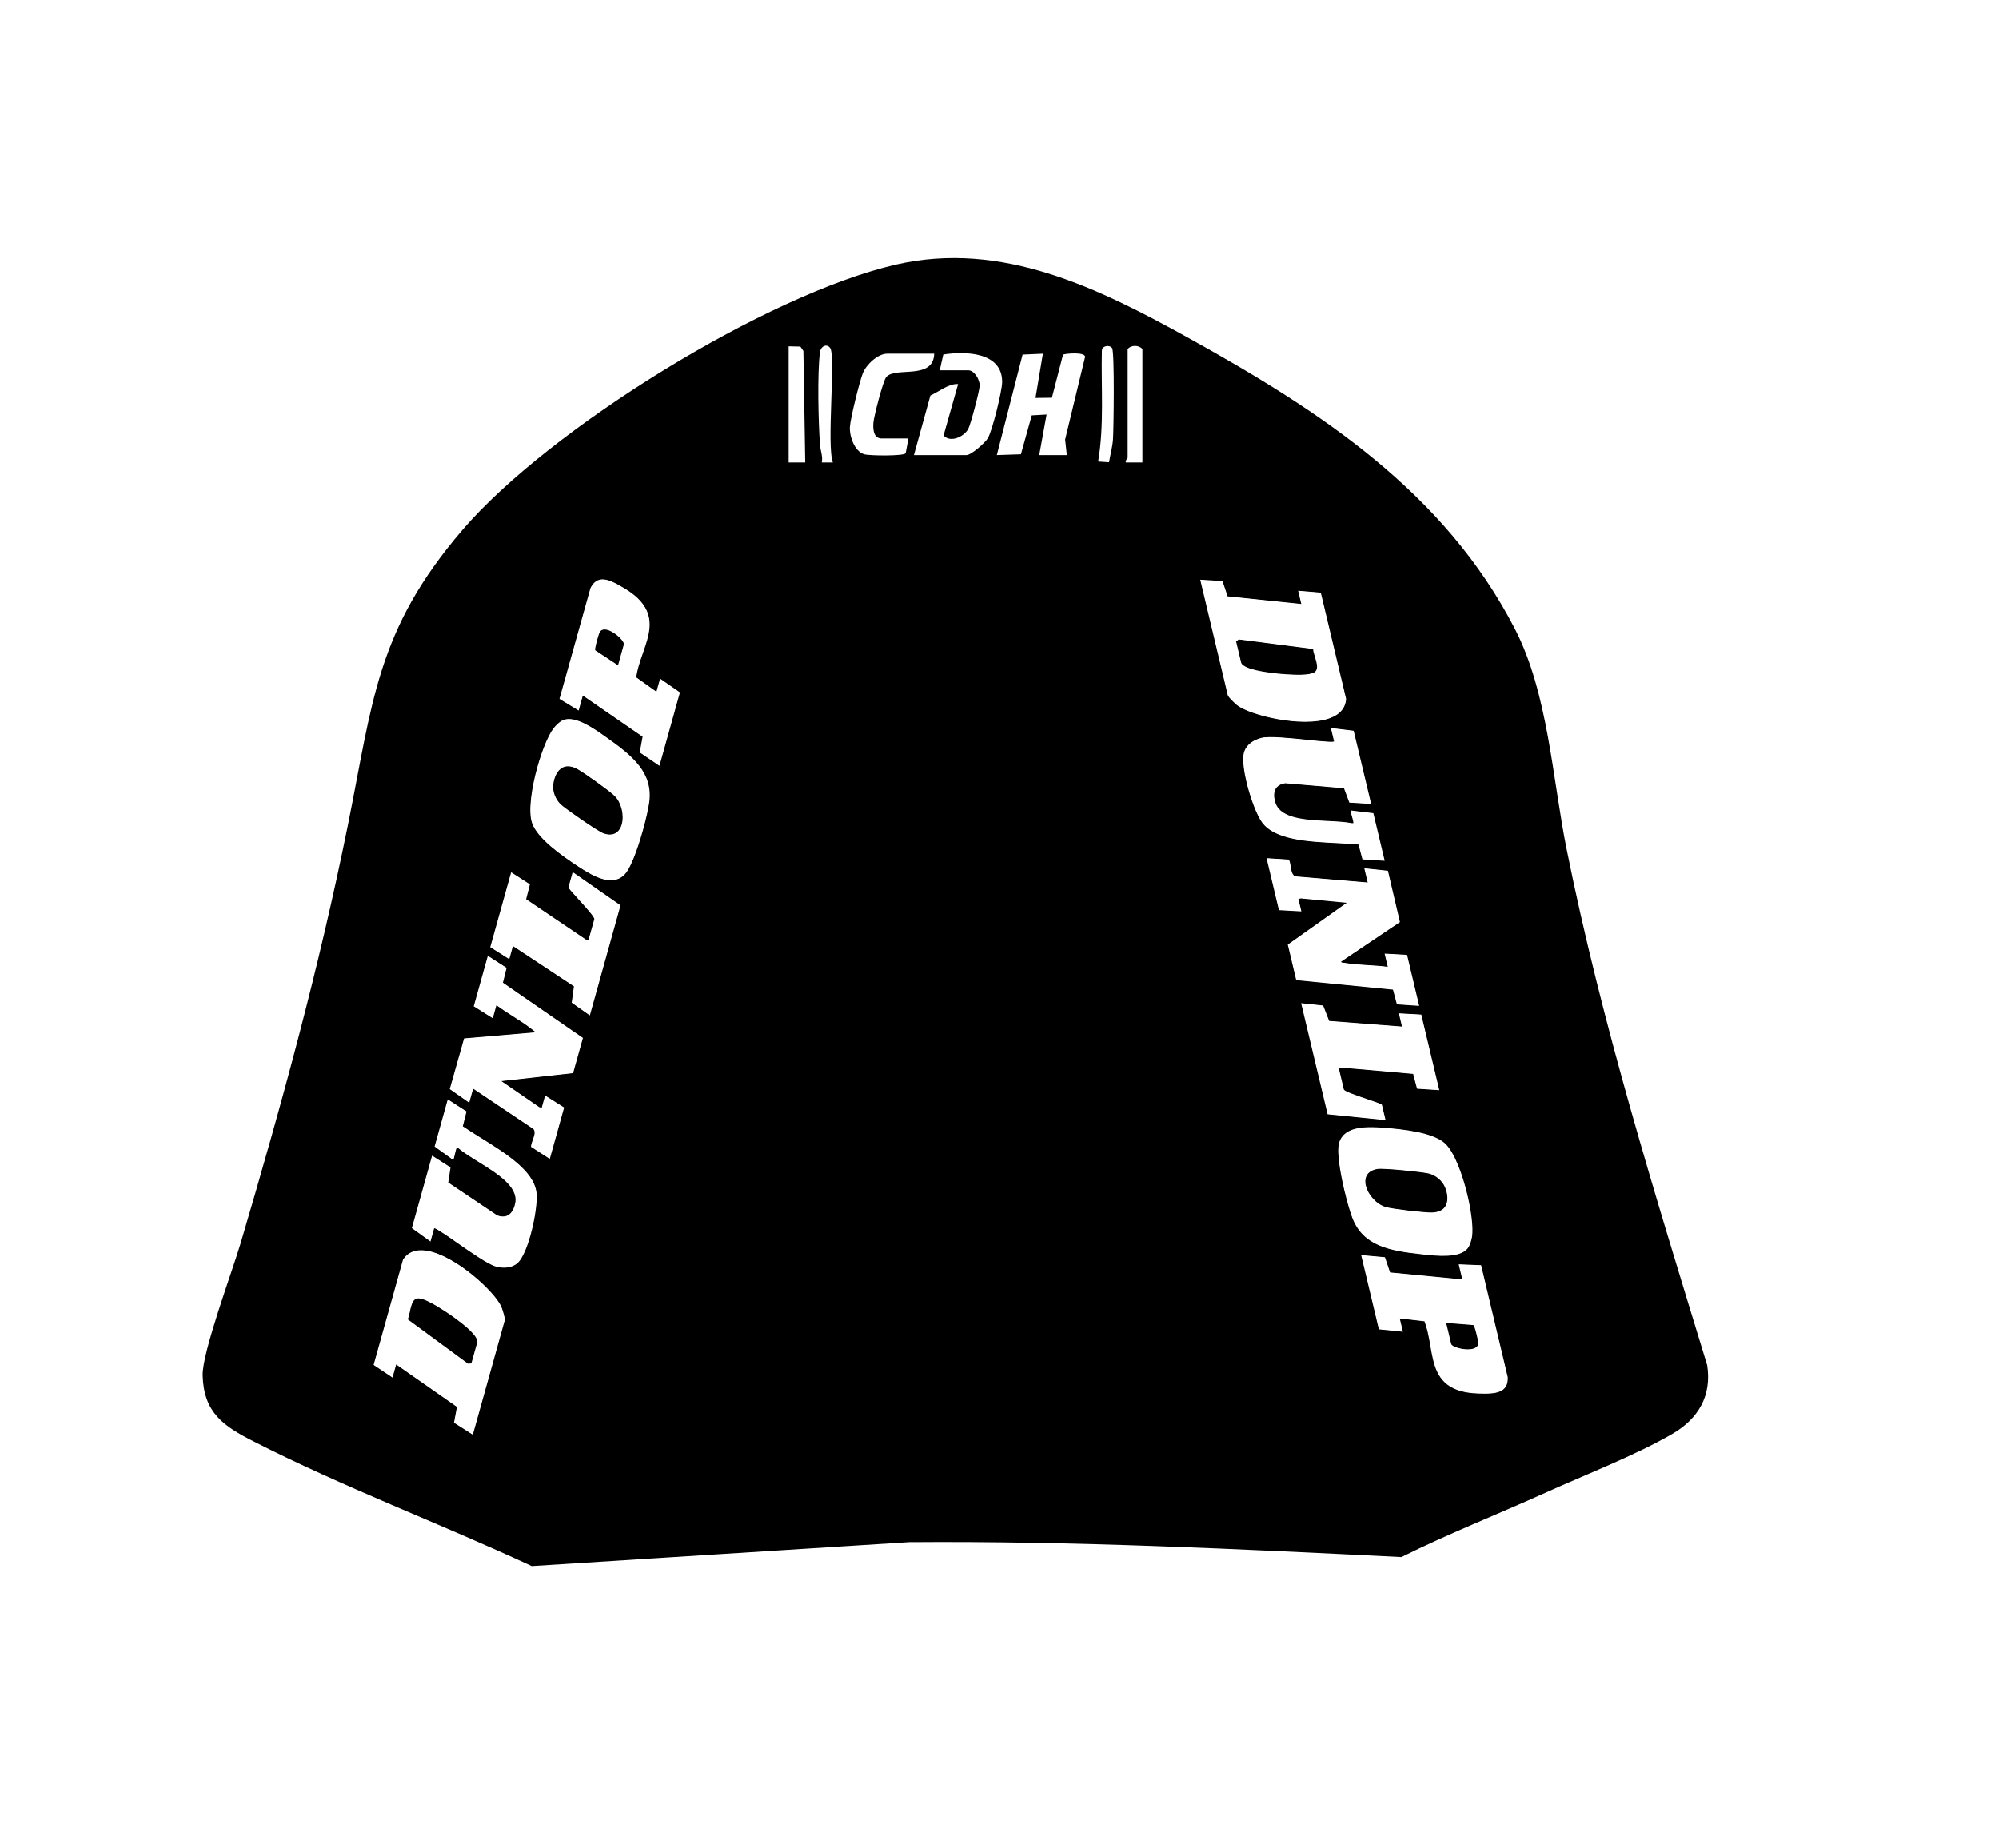 <svg viewBox="0 0 1085 1003" xmlns="http://www.w3.org/2000/svg" data-name="Layer 1" id="Layer_1">
  <defs>
    <style>
      .cls-1 {
        fill: #fff;
      }
    </style>
  </defs>
  <rect height="1003" width="1085" class="cls-1"></rect>
  <path d="M760.61,845.04c-88.48-4.39-178.36-8.79-267.1-8.1l-204.89,12.99c-49.96-23.2-102.15-42.74-151.22-67.77-16.22-8.27-26.83-15.57-27.4-35.64-.35-12.4,16.07-56.39,20.55-71.53,22.47-76.08,42.44-148.82,58.21-226.79,13.62-67.32,15.42-106.01,62.32-160.68,46.95-54.72,165-127.72,235.16-143.85,57.66-13.25,110.15,12.76,159.49,40.15,70.92,39.37,138.28,83.27,176.51,157.49,18.08,35.1,20.29,80.95,28.13,119.87,19.13,94.91,47.98,187.37,76.24,279.76,2.6,16.61-4.89,29.1-18.86,37.24-19.82,11.54-47.58,22.3-69.01,31.99-25.94,11.73-52.82,22.28-78.12,34.88h-.01Z"></path>
  <polygon points="428.06 187.99 428.06 250.99 437.06 250.99 436.06 190.49 434.42 188.13 428.06 187.99"></polygon>
  <path d="M452.06,250.99c-3.51-9.28,1.64-57.55-1.45-62.04-1.75-2.55-5.15-1.23-5.6,2.5-1.43,11.88-.84,37.65.06,50.04.22,3.06,1.65,6.18.98,9.52h6.01v-.02Z"></path>
  <path d="M601.95,250.89c.64-4.02,1.86-8.31,2.14-12.35.39-5.7.92-47.54-.49-49.59-1.33-1.93-5.58-1.32-5.55,1.55-.44,20.01,1.34,40.2-2.02,59.98l5.91.41h0Z"></path>
  <path d="M620.06,250.99v-61.5c-1.79-2.24-6.06-2.34-8,0v59c0,.31-1.38,1.41-1,2.49h9Z"></path>
  <path d="M507.06,191.99h-25.5c-5.18,0-11.47,6-13.29,10.71-1.82,4.71-6.71,24.37-6.98,29.1-.29,5,2.53,13.16,7.72,14.75,2.7.83,21.37,1.06,22.57-.53l1.48-8.02h-14.5c-4.46,0-4.75-5.02-4.52-8.47s5.2-22.66,6.97-24.82c4.88-5.95,25.64,1.86,26.05-12.71h0Z"></path>
  <path d="M496.06,246.99h28.5c2.55,0,10.18-6.64,11.7-9.3,2.37-4.16,7.66-25.48,7.69-30.31.09-16.41-20.05-16.83-31.95-14.95l-1.94,8.56h15.5c3.32,0,6.26,5.1,6.19,8.33-.06,2.66-4.92,21.23-6.27,23.59-2.4,4.22-9.67,7.51-13.34,3.45l7.9-27.89c-5.09-.41-10.43,4.15-15.05,6.2l-8.93,32.31h0Z"></path>
  <path d="M564.06,246.99h15l-.93-8.41,10.88-45.02c-.61-2.52-9.76-1.73-12-1.11l-6.06,23.44-8.9.1,4.01-24-11.02.49-13.98,54.51,13.07-.43,5.89-21.11,8.05-.46-4,22h-.01Z"></path>
  <path d="M564.06,246.99l4-22-8.05.46-5.89,21.11-13.07.43,13.98-54.51,11.02-.49-4.01,24,8.9-.1,6.06-23.44c2.23-.62,11.39-1.41,12,1.11l-10.88,45.02.93,8.41h-15,.01Z" class="cls-1"></path>
  <path d="M496.06,246.99l8.93-32.31c4.62-2.05,9.96-6.61,15.05-6.2l-7.9,27.89c3.67,4.06,10.94.77,13.34-3.45,1.34-2.36,6.21-20.93,6.27-23.59.07-3.23-2.87-8.33-6.19-8.33h-15.5l1.94-8.56c11.9-1.88,32.04-1.46,31.95,14.95-.03,4.83-5.32,26.15-7.69,30.31-1.52,2.66-9.14,9.3-11.7,9.3h-28.5,0Z" class="cls-1"></path>
  <path d="M507.06,191.99c-.41,14.58-21.17,6.77-26.05,12.71-1.77,2.16-6.73,21.35-6.97,24.82s.06,8.47,4.52,8.47h14.5l-1.48,8.02c-1.2,1.59-19.87,1.36-22.57.53-5.19-1.59-8.01-9.74-7.72-14.75.27-4.73,5.16-24.38,6.98-29.1s8.11-10.71,13.29-10.71h25.5Z" class="cls-1"></path>
  <polygon points="428.06 187.99 434.42 188.13 436.06 190.49 437.06 251 428.06 250.99 428.06 187.99" class="cls-1"></polygon>
  <path d="M620.06,250.99h-9c-.38-1.09,1-2.19,1-2.5v-59c1.94-2.34,6.21-2.24,8,0v61.5Z" class="cls-1"></path>
  <path d="M601.95,250.89l-5.91-.41c3.35-19.79,1.58-39.97,2.02-59.98-.04-2.87,4.22-3.48,5.55-1.55,1.41,2.04.88,43.89.49,49.59-.28,4.05-1.5,8.34-2.14,12.35h0Z" class="cls-1"></path>
  <path d="M452.06,250.99h-6.01c.66-3.32-.76-6.44-.98-9.51-.9-12.39-1.49-38.16-.06-50.04.45-3.73,3.85-5.05,5.6-2.5,3.09,4.5-2.06,52.76,1.45,62.04h0Z" class="cls-1"></path>
  <path d="M256.64,778.67l-10.21-6.52,1.59-8.57-32.98-23.04-1.99,7.12-10.25-6.86,15.94-57.08c2.7-4.22,7.08-5.85,13.02-4.86,15.51,2.56,36.89,22.3,40.41,30.54.47,1.09,2.08,6.15,1.8,7.15l-17.34,62.13h0ZM258.5,728.51c1.09-3.9-12.61-13.59-17.49-16.68l-.7-.44c-3.51-2.23-10.04-6.39-13.35-6.3-1.97.05-2.85,2.39-3.34,4.16-.26.94-.47,1.93-.67,2.9-.18.88-.35,1.7-.55,2.42-.17.61-.34,1.06-.53,1.42l32.28,23.74,1.25-.12,3.09-11.09h.01Z" class="cls-1"></path>
  <path d="M256.47,778.33l-9.78-6.25,1.59-8.57-33.4-23.34-1.99,7.13-9.81-6.56,15.91-56.96c11.04-17.19,48.17,14.44,52.96,25.63.54,1.26,2.05,6.14,1.79,7.04l-17.26,61.87h-.01ZM255.62,739.78l3.13-11.2c1.16-4.14-13.44-14.26-17.6-16.89-3.26-2.06-10.58-6.89-14.23-6.8-4.07.1-3.84,8.6-5.34,11.11l32.53,23.93,1.52-.14h-.01Z" class="cls-1"></path>
  <path d="M348.98,450.57c-1.25,4.49-5.66,19.48-9.83,23.93-1.93,2.06-4.35,3.16-7.2,3.25-5.59.18-11.83-3.37-17.75-7.24-9.45-6.17-22.36-15.33-25.36-23.62-2.37-6.55-.12-20.02,2.79-30.44,2.55-9.12,5.85-17.14,8.62-20.92,1.08-1.47,3.57-4.08,5.68-4.82,6.5-2.3,16.4,4.69,22.32,8.87l.75.53c14.56,10.24,25.52,19.35,23.39,35.36-.45,3.38-1.76,9.16-3.42,15.11h.01ZM301.31,423.21c-.27.95-.46,1.97-.55,2.95-.33,3.57,1.19,7.55,3.89,10.15,2.65,2.56,20.16,14.6,23.07,15.63,1.97.7,3.71.79,5.17.28,2.47-.85,3.58-3.17,4.08-4.96,1.39-4.99-.24-11.59-3.72-15.03-2.78-2.75-16.61-12.61-20.1-14.5-2.34-1.27-4.43-1.69-6.23-1.26-3.48.84-5.01,4.58-5.61,6.73h0Z" class="cls-1"></path>
  <path d="M306.07,390.89c6.65-2.35,17.27,5.47,22.79,9.36,15.09,10.62,25.35,19.67,23.29,35.17-1.11,8.34-7.8,33.17-13.2,38.96-6.56,7.02-16.95,1-24.61-4-8.78-5.73-22.19-15.02-25.27-23.5-3.97-10.96,4.86-42.31,11.4-51.23,1.13-1.54,3.57-4.04,5.59-4.76h0ZM300.52,426.11c-.31,3.31,1,7.45,3.95,10.31,2.49,2.4,20.12,14.62,23.18,15.7,11.66,4.12,12.62-13.24,5.79-19.99-2.76-2.72-16.47-12.55-20.17-14.55-8.81-4.77-12.25,3.23-12.75,8.53h0Z" class="cls-1"></path>
  <path d="M298.41,628.97l-10.17-6.52v-.1c0-.46.07-1,.25-1.66s.42-1.28.67-1.97c.25-.7.52-1.42.71-2.12.51-1.84.39-3.04-.42-3.89l-32.65-21.89-2.13,7.64-10.56-7.39,7.78-27.5,38.33-3.29.02-.06c.12-.42-.22-.68-.78-1.05-.17-.12-.35-.23-.5-.36-3.21-2.59-6.93-4.96-10.52-7.24-3.04-1.93-6.17-3.92-9-6.05l-1.98,7.1-10.32-6.5,7.64-27.38,10.18,6.55-2,8.05,43.42,29.96-5.33,19.08-38.98,4.34,20.59,14.14,1.34.42,1.87-6.7,10.32,6.49-7.78,27.89h0Z" class="cls-1"></path>
  <path d="M254.52,598.12l-10.12-7.08,7.71-27.27,38.31-3.29c.42-.87-.63-1.24-1.3-1.78-6.03-4.87-13.62-8.8-19.83-13.54l-1.99,7.13-9.87-6.22,7.53-26.99,9.74,6.26-2,8.05,43.41,29.96-5.26,18.85-39.33,4.38,21.04,14.45,1.63.51,1.85-6.62,9.87,6.22-7.67,27.49-9.76-6.26c-.08-2.74,3.47-7.32,1.17-9.77l-33-22.13-2.13,7.64h0Z" class="cls-1"></path>
  <path d="M357.94,415.65l-10.7-7.26,1.55-8.56-32.45-22.33-2.27,8.13-10.4-6.32,16.81-60.12c1.4-2.82,3.2-4.34,5.54-4.69,3.67-.54,8.09,1.89,13.07,4.89,15.04,9.05,14.74,18.8,12.17,27.98-.66,2.36-1.51,4.8-2.33,7.15-.84,2.41-1.71,4.9-2.4,7.37-.58,2.09-.98,3.96-1.22,5.72l10.98,7.83,1.99-7.12,10.77,7.48-11.12,39.86h.01ZM338.08,349.71c.38-1.37-3.73-5.58-7.47-7.12-1.46-.6-3.43-1.01-4.51.46-.26.35-.85,2.1-1.46,4.26-.85,3.03-1.2,5.01-1.13,5.42l11.59,7.66,2.98-10.67h0Z" class="cls-1"></path>
  <path d="M356.46,375.79l1.99-7.13,10.33,7.18-11.01,39.46-10.27-6.97,1.55-8.55-32.87-22.63-2.27,8.15-9.96-6.05,16.77-59.99c3.92-7.9,10.67-4.28,18.24.28,24.53,14.77,8.3,31.08,6.1,48.13l11.4,8.13h0ZM335.27,360.73l3.05-10.95c.63-2.26-9.43-10.97-12.45-6.86-.66.89-2.94,9.14-2.58,9.89l11.97,7.91h0Z" class="cls-1"></path>
  <path d="M287.95,670.35c-1.22,4.37-3.75,12.15-6.98,15.12-2.75,2.52-7.2,3.24-11.89,1.93-4.23-1.18-13.65-7.76-21.22-13.05-3.74-2.61-6.98-4.87-9.15-6.19-.19-.12-.36-.23-.55-.34-.8-.51-1.57-.99-2.49-1.23l-2.02,7.25-10.1-7.29,10.98-39.33,10,6.38-1.24,8.21,26.59,17.86c1.86.68,3.51.79,4.92.32,2.82-.94,4.06-4,4.55-5.75h0c.14-.51.26-1.05.35-1.58,1.45-8.75-9.98-15.85-20.06-22.11-4.21-2.61-8.18-5.08-11.07-7.54-.35-.14-.58-.21-.67-.22l-.04.14c-.02.06-.03.12-.05.19-.02.09-.05.18-.11.29-.08.16-.17.43-.28.83-.17.61-.35,1.42-.54,2.21-.18.76-.34,1.49-.49,2.02-.21.75-.31.85-.42.89l-.15.07-9.93-7.17,7.14-25.59,10.18,6.55-2.02,8.06c2.88,2,6.23,4.08,9.78,6.29,13.45,8.36,28.69,17.83,30.19,29.59.59,4.64-.76,14.41-3.22,23.22h0v-.03Z" class="cls-1"></path>
  <path d="M234.69,627.55l9.57,6.1-1.24,8.2,26.75,17.96c6.79,2.53,9.47-2.9,10.17-7.11,2.06-12.49-21.32-21.39-31.24-29.85-1.35-.52-.89-.2-1.22.46-.49,1-1.29,5.71-1.64,5.87l-9.65-6.98,7.03-25.2,9.74,6.26-2.02,8.06c13.59,9.46,38.1,20.97,39.99,35.81,1.06,8.32-4.16,32.71-10.15,38.2-2.76,2.52-7.18,3.14-11.65,1.89-6.17-1.72-23.55-15.1-30.29-19.21-1.07-.65-2.06-1.39-3.36-1.67l-1.99,7.13-9.66-6.98,10.87-38.95h-.01Z" class="cls-1"></path>
  <path d="M320.14,551.09l-9.83-6.92,1.21-8.88-33.12-21.86-1.99,7.12-10.32-6.5,11.34-40.62,10.18,6.55-2.05,8.06,32.66,22.03,1.26-.12,3.09-11.09c.29-1.04-4.97-6.82-8.82-11.05-3.87-4.25-5.31-5.89-5.2-6.31l2.28-8.17,25.97,18.02-16.66,59.72h0v.02Z" class="cls-1"></path>
  <path d="M277.6,473.78l9.74,6.26-2.05,8.06,32.88,22.19,1.51-.14,3.13-11.2c.53-1.9-14.27-16.45-14.02-17.36l2.2-7.89,25.53,17.72-16.55,59.32-9.41-6.62,1.22-8.88-33.55-22.14-1.99,7.13-9.87-6.22,11.22-40.22h.01Z" class="cls-1"></path>
  <path d="M255.83,739.96l-1.78.17-32.78-24.11.08-.13c.2-.34.39-.82.57-1.47.2-.71.37-1.53.55-2.4.2-.97.41-1.97.68-2.91.56-2.02,1.5-4.35,3.73-4.4,3.51-.09,10.14,4.13,13.71,6.4l.7.44c.19.12,19.08,12.22,17.71,17.11l-3.16,11.31h0Z"></path>
  <path d="M255.62,739.78l-1.52.14-32.53-23.93c1.5-2.5,1.27-11,5.34-11.11,3.65-.09,10.98,4.74,14.23,6.8,4.17,2.63,18.75,12.75,17.6,16.89l-3.13,11.2h.01Z"></path>
  <path d="M337.46,447.41c-.75,2.67-2.24,4.46-4.31,5.18-1.58.55-3.46.45-5.56-.29-3.2-1.13-20.95-13.51-23.29-15.77-2.78-2.69-4.37-6.8-4.02-10.46.1-.99.28-2.03.55-2.99.62-2.22,2.21-6.08,5.88-6.96,1.94-.47,4.19-.03,6.67,1.32,3.61,1.96,17.35,11.75,20.23,14.6,3.57,3.53,5.26,10.29,3.84,15.39h0v-.02Z"></path>
  <path d="M300.52,426.11c.5-5.3,3.94-13.3,12.75-8.53,3.69,2,17.41,11.82,20.17,14.55,6.82,6.74,5.88,24.11-5.79,19.99-3.06-1.08-20.69-13.29-23.18-15.7-2.95-2.85-4.27-7-3.95-10.31h0Z"></path>
  <path d="M335.44,361.07l-12.34-8.15-.03-.06c-.3-.63.85-4.86,1.09-5.7.48-1.72,1.16-3.89,1.51-4.36.97-1.32,2.78-1.52,5.11-.57,3.74,1.54,8.25,5.95,7.79,7.61l-3.13,11.22h0Z"></path>
  <path d="M335.27,360.73l-11.97-7.91c-.36-.74,1.92-8.99,2.58-9.89,3.01-4.12,13.08,4.6,12.45,6.86l-3.05,10.95h0Z"></path>
  <path d="M651.44,314.61l12.09.76,2.77,8.27,40.01,4.16-1.71-7.19,12.29,1.03,13.73,57.65c-.32,5-3.36,8.55-9.03,10.57-14.81,5.28-43.08-1.62-50.14-7.12-.93-.72-4.8-4.37-5.04-5.38l-14.96-62.75h0ZM674.12,359.38c.94,3.93,17.61,5.77,23.38,6.1l.83.05c4.15.25,11.87.72,14.73-.96,1.7-1,1.33-3.48.91-5.26-.23-.95-.53-1.92-.82-2.86-.27-.86-.52-1.66-.69-2.39-.15-.62-.22-1.09-.23-1.49l-39.74-5.12-1.04.71,2.67,11.2h0v.02Z" class="cls-1"></path>
  <path d="M651.75,314.82l11.58.72,2.77,8.26,40.53,4.22-1.72-7.2,11.77.98,13.7,57.53c-1.32,20.39-49.13,10.73-58.75,3.26-1.08-.84-4.76-4.37-4.98-5.29l-14.89-62.48h-.01ZM671.18,348.12l2.7,11.31c1,4.18,18.66,5.96,23.58,6.24,3.85.22,12.59.9,15.74-.95,3.51-2.06-.81-9.38-.71-12.3l-40.06-5.16-1.26.86h.01Z" class="cls-1"></path>
  <path d="M729.74,646.34c-1.08-4.53-4.49-19.78-3.01-25.7.69-2.74,2.27-4.87,4.72-6.33,4.8-2.86,11.98-2.79,19.04-2.28,11.26.82,26.99,2.57,33.63,8.36,5.25,4.58,9.81,17.45,12.32,27.98,2.2,9.21,3.19,17.83,2.6,22.48-.23,1.81-1.14,5.3-2.63,6.97-4.57,5.16-16.62,3.85-23.82,3.06l-.91-.1c-17.7-1.9-31.7-4.55-37.6-19.58-1.24-3.17-2.9-8.87-4.33-14.87h0ZM784.69,647.16c-.23-.96-.56-1.94-.95-2.84-1.44-3.28-4.7-6.02-8.32-6.99-3.56-.95-24.71-3-27.75-2.49-2.06.35-3.63,1.11-4.66,2.26-1.75,1.94-1.6,4.51-1.17,6.32,1.2,5.04,5.83,10.02,10.54,11.34,3.76,1.06,20.64,2.98,24.61,2.93,2.66-.02,4.7-.67,6.06-1.92,2.63-2.42,2.16-6.43,1.64-8.6h0Z" class="cls-1"></path>
  <path d="M796.2,677.73c-4.67,5.28-17.76,3.59-24.47,2.87-18.35-1.97-31.71-4.91-37.42-19.47-3.07-7.83-9.26-32.79-7.34-40.47,2.33-9.32,14.34-9.09,23.46-8.43,10.45.76,26.69,2.38,33.49,8.31,8.79,7.66,16.26,39.36,14.86,50.33-.24,1.89-1.16,5.26-2.58,6.87h0ZM783.98,644.23c-1.33-3.04-4.48-6.03-8.45-7.1-3.35-.89-24.68-3.03-27.88-2.5-12.2,2.05-4.62,17.7,4.63,20.29,3.73,1.05,20.49,2.99,24.69,2.95,10.02-.1,9.15-8.76,7.01-13.64Z" class="cls-1"></path>
  <path d="M687.47,465.78l12.06.77.05.09c.23.39.42.91.58,1.58s.26,1.32.37,2.05c.12.73.23,1.49.4,2.2.44,1.86,1.14,2.85,2.25,3.2l39.16,3.31-1.84-7.72,12.81,1.34,6.53,27.83-31.93,21.46v.06c.12.43.53.49,1.21.54.21.02.42.04.61.07,4.06.71,8.46.98,12.71,1.24,3.59.22,7.3.44,10.8.93l-1.71-7.17,12.17.68,6.59,27.65-12.08-.79-2.15-8.01-52.5-5.15-4.59-19.27,31.99-22.69-24.87-2.38-1.37.28,1.61,6.76-12.17-.67-6.71-28.16h0l.02-.03Z" class="cls-1"></path>
  <path d="M740.82,471.49l12.28,1.29,6.48,27.59-31.92,21.45c.06.96,1.16.78,2,.92,7.64,1.33,16.17,1.09,23.91,2.22l-1.72-7.2,11.65.65,6.5,27.25-11.55-.76-2.15-8.01-52.49-5.15-4.54-19.04,32.28-22.9-25.4-2.44-1.67.35,1.59,6.68-11.65-.65-6.62-27.77,11.57.74c1.4,2.36.51,8.09,3.72,9.11l39.59,3.35-1.84-7.71h0l-.02.03Z" class="cls-1"></path>
  <path d="M738.83,681.22l12.88,1.17,2.79,8.24,39.21,3.8-1.96-8.21,12.16.49,14.45,60.73c.15,3.14-.69,5.35-2.57,6.79-2.95,2.26-8,2.27-13.81,2.06-17.54-.63-22-9.3-24.21-18.57-.57-2.39-1.01-4.93-1.43-7.38-.43-2.51-.88-5.11-1.48-7.61-.5-2.11-1.06-3.94-1.71-5.59l-13.4-1.53,1.71,7.19-13.05-1.32-9.6-40.25h.02ZM788.16,729.27c.33,1.39,5.97,3.07,9.99,2.61,1.57-.18,3.49-.78,3.72-2.59.06-.43-.27-2.25-.79-4.43-.73-3.06-1.38-4.96-1.64-5.29l-13.85-1.08,2.57,10.78h0Z" class="cls-1"></path>
  <path d="M759.44,715.37l1.72,7.2-12.52-1.27-9.5-39.85,12.37,1.12,2.79,8.23,39.72,3.85-1.96-8.23,11.64.47,14.42,60.6c.4,8.81-7.26,8.91-16.09,8.6-28.62-1.03-22.33-23.16-28.67-39.14l-13.91-1.58h0ZM785.28,718.27l2.64,11.06c.54,2.28,13.57,5.02,14.21-.04.14-1.1-1.86-9.43-2.54-9.9l-14.31-1.12h0Z" class="cls-1"></path>
  <path d="M676.56,424.52c-1.05-4.42-2.61-12.45-1.22-16.61,1.18-3.54,4.73-6.33,9.47-7.46,4.27-1.01,15.7.17,24.88,1.12,4.54.47,8.46.88,11,.98.22.01.43.02.65.03.95.05,1.85.11,2.77-.13l-1.74-7.32,12.37,1.49,9.47,39.72-11.84-.73-2.9-7.78-31.92-2.73c-1.95.3-3.45,1.01-4.46,2.1-2.01,2.19-1.61,5.47-1.19,7.23h0c.12.52.28,1.04.46,1.55,2.98,8.35,16.41,9.02,28.26,9.61,4.94.24,9.62.48,13.33,1.23.38-.05.61-.1.69-.13l-.03-.14c-.01-.06-.04-.12-.05-.19-.02-.09-.04-.19-.04-.3,0-.18-.06-.46-.15-.86-.15-.62-.38-1.42-.6-2.19-.22-.75-.42-1.47-.55-2-.18-.76-.14-.89-.07-.98l.1-.13,12.16,1.46,6.16,25.84-12.08-.79-2.14-8.03c-3.49-.35-7.43-.55-11.6-.76-15.82-.79-33.74-1.69-40.75-11.24-2.77-3.77-6.32-12.97-8.44-21.87h0Z" class="cls-1"></path>
  <path d="M743.89,436.14l-11.33-.7-2.9-7.78-32.1-2.74c-7.16,1.08-6.88,7.13-5.45,11.15,4.25,11.92,29.02,8.37,41.8,10.96,1.43-.2.87-.25.84-.99-.06-1.11-1.64-5.62-1.41-5.92l11.83,1.42,6.07,25.45-11.55-.76-2.14-8.03c-16.47-1.69-43.49.13-52.34-11.94-4.96-6.76-12.22-30.62-9.64-38.34,1.19-3.54,4.75-6.23,9.27-7.3,6.23-1.48,27.92,1.79,35.8,2.11,1.25.05,2.47.22,3.75-.17l-1.72-7.2,11.83,1.42,9.38,39.34h0v.02Z" class="cls-1"></path>
  <path d="M706.22,544.44l11.95,1.29,3.24,8.35,39.56,3.06-1.71-7.19,12.17.68,9.78,41.02-12.08-.79-2.12-8.05-39.24-3.44-1.04.71,2.67,11.2c.25,1.05,7.66,3.55,13.07,5.38,5.44,1.84,7.5,2.58,7.6,3l1.97,8.25-31.45-3.17-14.38-60.31h.01Z" class="cls-1"></path>
  <path d="M780.91,591.43l-11.55-.76-2.12-8.05-39.51-3.46-1.25.86,2.7,11.31c.46,1.92,20.46,7.47,20.68,8.38l1.9,7.97-30.92-3.12-14.28-59.9,11.44,1.23,3.24,8.36,40.07,3.1-1.72-7.2,11.65.65,9.68,40.62h-.01Z" class="cls-1"></path>
  <path d="M670.91,348.07l1.48-1.01,40.36,5.2v.15c-.02.39.05.9.21,1.57.17.71.42,1.51.69,2.37.3.94.59,1.92.82,2.88.49,2.04.8,4.53-1.13,5.66-3.02,1.78-10.88,1.3-15.1,1.05l-.82-.05c-.23,0-22.61-1.44-23.79-6.38l-2.72-11.43h0Z"></path>
  <path d="M671.18,348.12l1.26-.86,40.06,5.16c-.1,2.92,4.22,10.24.71,12.3-3.15,1.85-11.9,1.18-15.74.95-4.92-.28-22.58-2.06-23.58-6.24l-2.7-11.31h-.01Z"></path>
  <path d="M741.35,643.52c-.64-2.7-.21-4.99,1.26-6.62,1.12-1.25,2.81-2.07,5.01-2.44,3.34-.56,24.87,1.66,28.01,2.5,3.74,1,7.11,3.83,8.59,7.2.4.91.74,1.91.97,2.89.53,2.24,1.01,6.39-1.77,8.94-1.47,1.35-3.65,2.05-6.47,2.08-4.11.04-20.87-1.86-24.77-2.96-4.84-1.36-9.59-6.45-10.82-11.6h-.01Z"></path>
  <path d="M783.98,644.23c2.13,4.88,3.01,13.54-7.01,13.64-4.2.04-20.96-1.9-24.69-2.95-9.24-2.59-16.83-18.24-4.63-20.29,3.2-.54,24.54,1.6,27.88,2.5,3.97,1.06,7.12,4.05,8.45,7.1Z"></path>
  <path d="M784.97,718.05l14.74,1.15.05.04c.57.4,1.61,4.66,1.81,5.51.41,1.73.87,3.96.79,4.54-.21,1.63-1.7,2.68-4.2,2.97-4.02.46-10.1-1.21-10.5-2.88l-2.7-11.33h.01Z"></path>
  <path d="M785.28,718.27l14.31,1.12c.67.48,2.68,8.8,2.54,9.9-.64,5.06-13.67,2.31-14.21.04l-2.64-11.06h0Z"></path>
</svg>